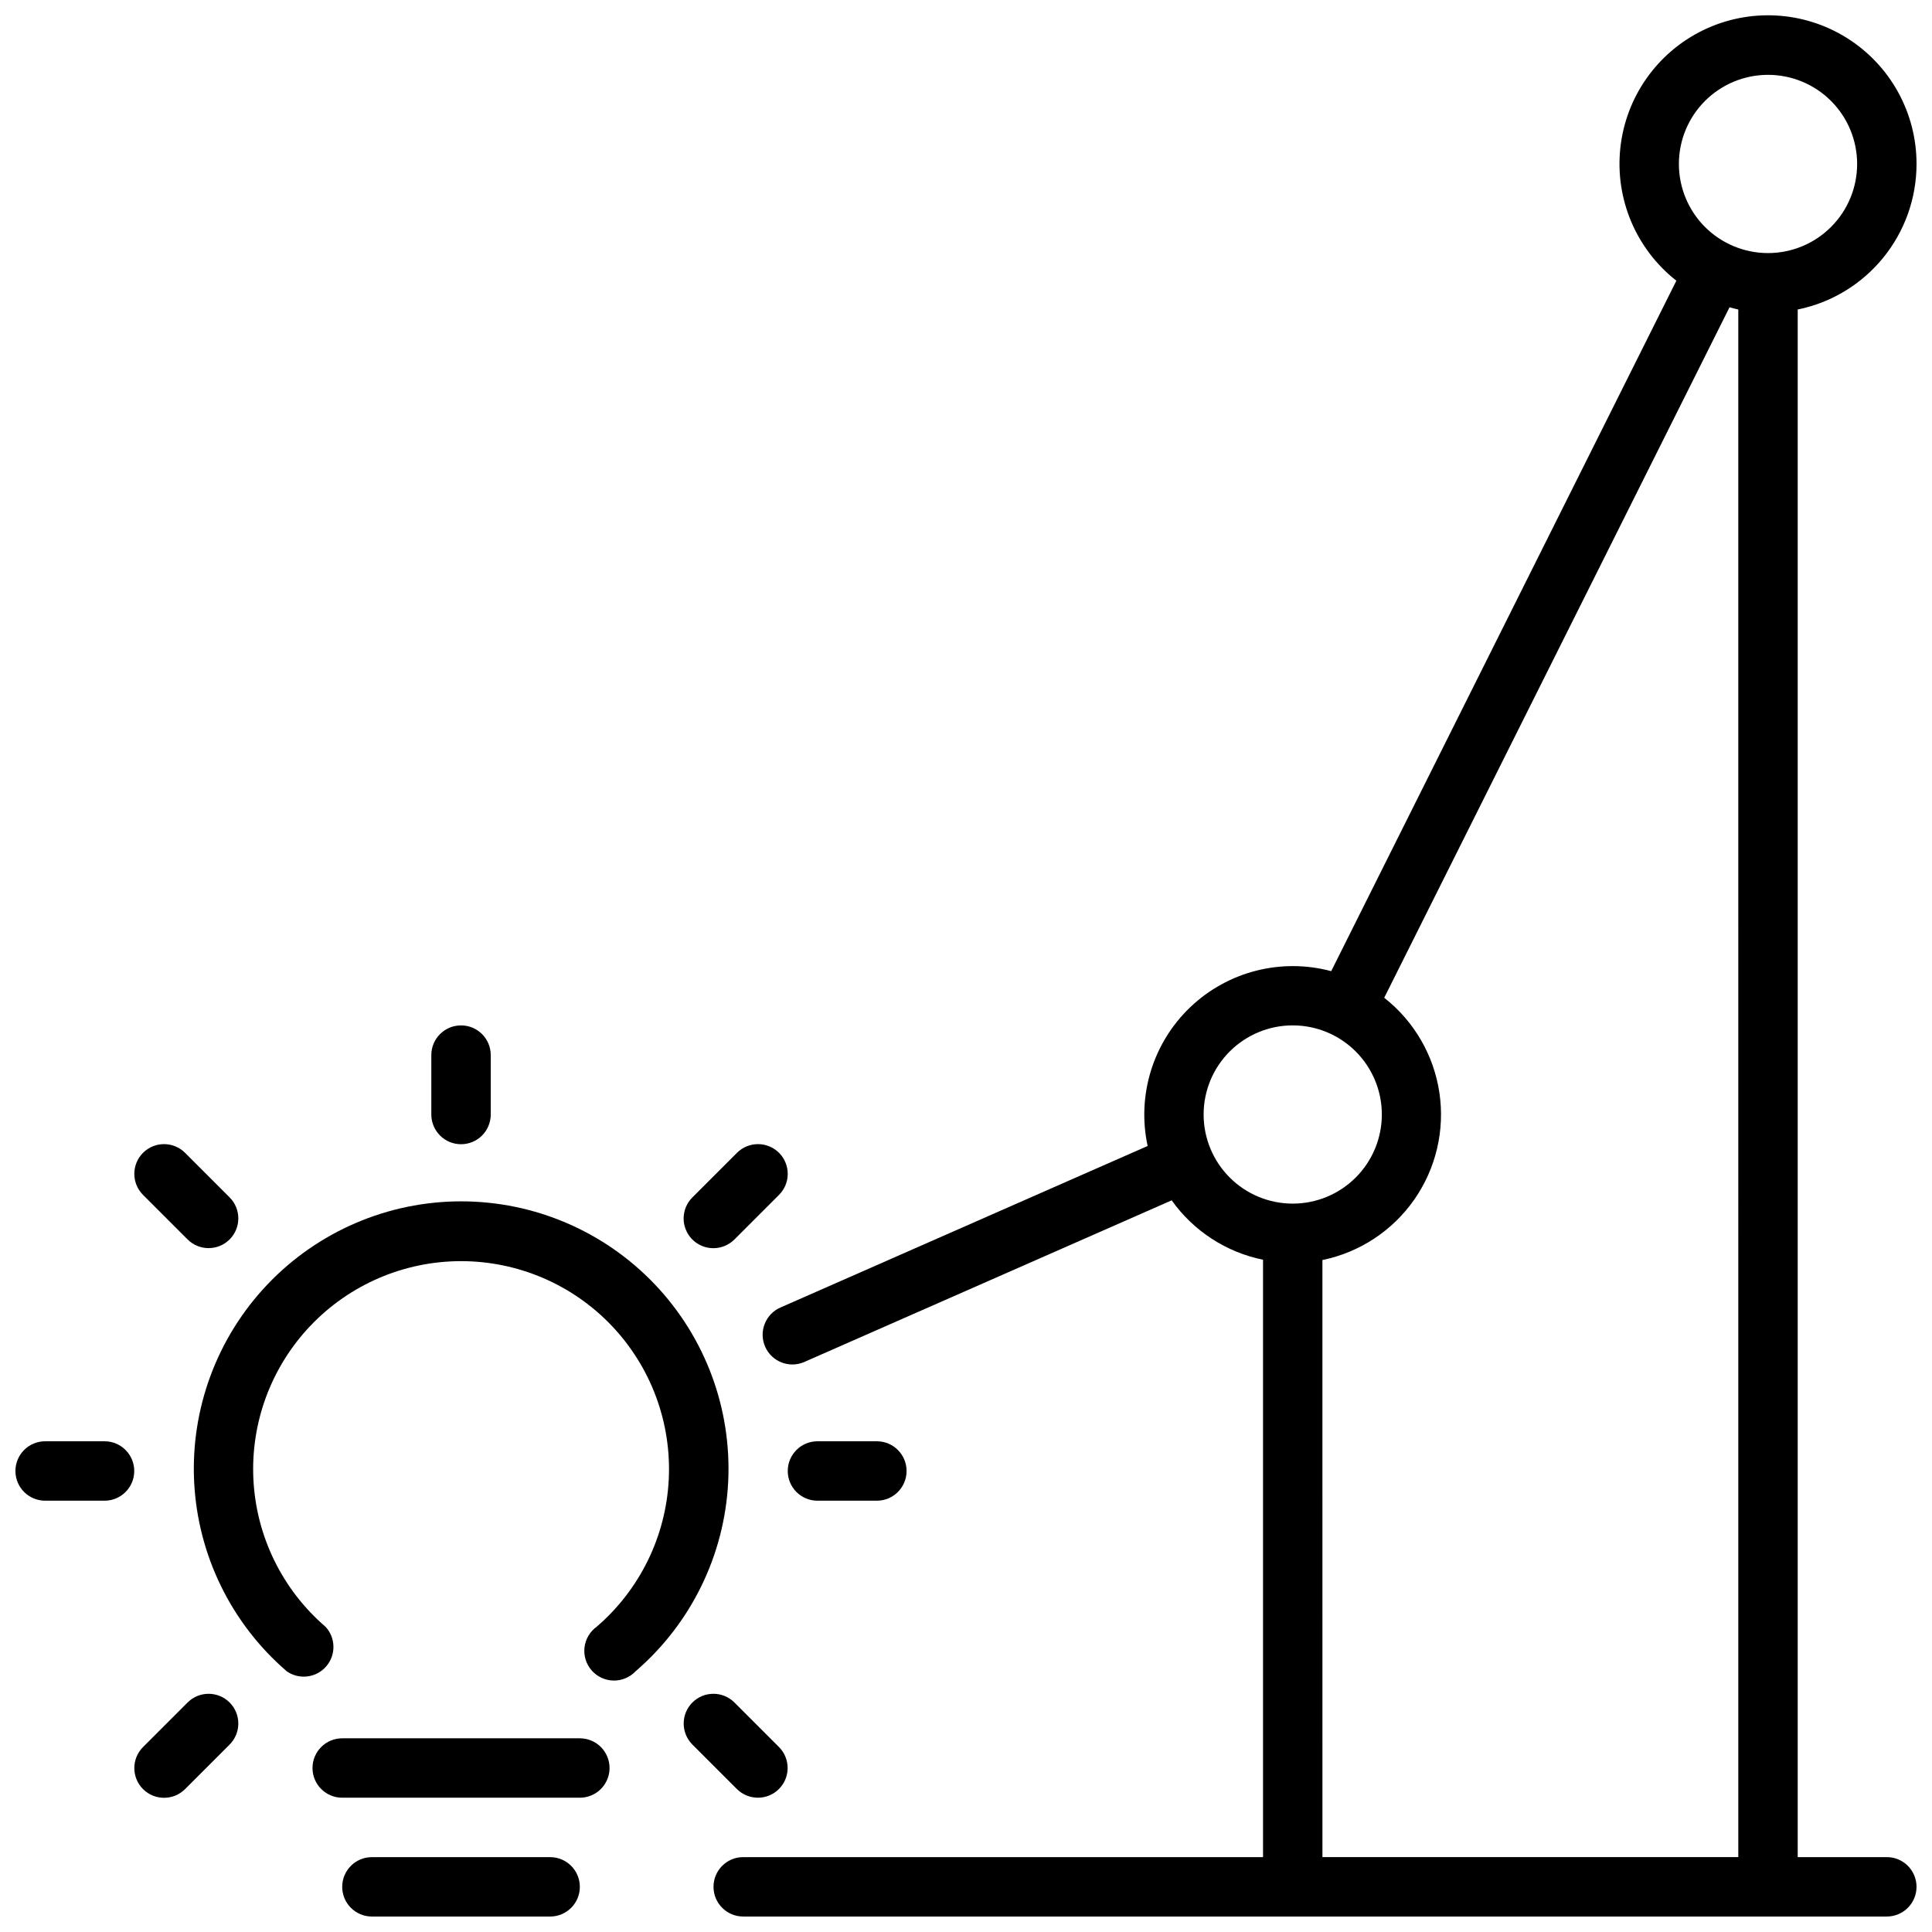 <?xml version="1.0" encoding="UTF-8"?>
<!-- Uploaded to: ICON Repo, www.svgrepo.com, Generator: ICON Repo Mixer Tools -->
<svg width="800px" height="800px" version="1.1" viewBox="144 144 512 512" xmlns="http://www.w3.org/2000/svg">
 <defs>
  <clipPath id="c">
   <path d="m234 636h64v15.902h-64z"/>
  </clipPath>
  <clipPath id="b">
   <path d="m148.09 525h31.906v17h-31.906z"/>
  </clipPath>
  <clipPath id="a">
   <path d="m333 148.09h318.9v503.81h-318.9z"/>
  </clipPath>
 </defs>
 <path d="m305.54 612.54c0-2.086-0.832-4.09-2.305-5.566-1.477-1.477-3.481-2.305-5.566-2.305h-62.977c-4.348 0-7.875 3.523-7.875 7.871 0 4.348 3.527 7.871 7.875 7.871h62.977c2.086 0 4.09-0.828 5.566-2.305 1.473-1.477 2.305-3.477 2.305-5.566z"/>
 <path d="m220 586.92c3.301 2.293 7.797 1.734 10.434-1.297s2.566-7.559-0.16-10.508c-11.449-9.84-18.359-23.945-19.117-39.023-0.762-15.074 4.699-29.801 15.102-40.742 10.402-10.938 24.836-17.133 39.934-17.133 15.094 0 29.527 6.195 39.93 17.133 10.402 10.941 15.863 25.668 15.102 40.742-0.758 15.078-7.668 29.184-19.117 39.023-1.793 1.297-2.961 3.289-3.211 5.488-0.25 2.199 0.438 4.402 1.895 6.07 1.453 1.668 3.547 2.644 5.758 2.691 2.215 0.047 4.344-0.84 5.871-2.445 14.707-12.652 23.582-30.789 24.551-50.168s-6.055-38.309-19.426-52.367c-13.375-14.059-31.93-22.016-51.332-22.016-19.406 0-37.961 7.957-51.332 22.016-13.375 14.059-20.398 32.988-19.43 52.367s9.844 37.516 24.551 50.168z"/>
 <g clip-path="url(#c)">
  <path d="m242.56 636.16c-4.348 0-7.871 3.523-7.871 7.871s3.523 7.871 7.871 7.871h47.23c4.348 0 7.875-3.523 7.875-7.871s-3.527-7.871-7.875-7.871z"/>
 </g>
 <g clip-path="url(#b)">
  <path d="m155.96 541.7h15.746c4.348 0 7.871-3.523 7.871-7.871 0-4.348-3.523-7.875-7.871-7.875h-15.746c-4.348 0-7.871 3.527-7.871 7.875 0 4.348 3.523 7.871 7.871 7.871z"/>
 </g>
 <path d="m376.38 541.7c4.348 0 7.871-3.523 7.871-7.871 0-4.348-3.523-7.875-7.871-7.875h-15.746c-4.348 0-7.871 3.527-7.871 7.875 0 4.348 3.523 7.871 7.871 7.871z"/>
 <path d="m193.71 472.46c3.078 3.074 8.062 3.074 11.141 0 3.074-3.078 3.074-8.062 0-11.141l-11.809-11.809c-3.074-3.074-8.062-3.074-11.141 0-3.074 3.078-3.074 8.066 0 11.141z"/>
 <path d="m266.18 447.23c2.086 0 4.09-0.828 5.566-2.305 1.473-1.477 2.305-3.481 2.305-5.566v-15.746c0-4.348-3.523-7.871-7.871-7.871-4.348 0-7.875 3.523-7.875 7.871v15.746c0 2.086 0.832 4.09 2.309 5.566 1.477 1.477 3.477 2.305 5.566 2.305z"/>
 <path d="m333.09 474.78c2.086-0.008 4.082-0.844 5.551-2.32l11.809-11.809c3.074-3.074 3.074-8.062 0-11.141-3.078-3.074-8.062-3.074-11.141 0l-11.809 11.809c-2.269 2.254-2.953 5.656-1.727 8.609 1.227 2.953 4.117 4.871 7.316 4.852z"/>
 <path d="m193.71 595.18-11.809 11.809c-3.074 3.078-3.074 8.062 0 11.141 3.078 3.074 8.066 3.074 11.141 0l11.809-11.809c3.074-3.074 3.074-8.062 0-11.141-3.078-3.074-8.062-3.074-11.141 0z"/>
 <path d="m344.89 620.41c3.172-0.012 6.027-1.93 7.242-4.863 1.211-2.934 0.543-6.305-1.691-8.559l-11.809-11.809c-3.078-3.074-8.062-3.074-11.141 0-3.074 3.078-3.074 8.066 0 11.141l11.809 11.809c1.484 1.473 3.496 2.293 5.59 2.281z"/>
 <g clip-path="url(#a)">
  <path d="m651.9 187.45c0.016-13.57-6.965-26.188-18.465-33.391-11.496-7.207-25.898-7.977-38.102-2.047-12.203 5.934-20.492 17.734-21.93 31.227-1.441 13.492 4.172 26.777 14.852 35.148l-91.473 182.98c-13.25-3.543-27.387 0.062-37.32 9.52-9.93 9.457-14.223 23.402-11.328 36.809l-97.34 42.824c-3.977 1.762-5.773 6.414-4.012 10.391 1.758 3.977 6.41 5.777 10.391 4.016l97.336-42.824c5.785 8.125 14.434 13.75 24.207 15.742v158.31h-137.76c-4.348 0-7.871 3.523-7.871 7.871s3.523 7.871 7.871 7.871h303.07c4.348 0 7.871-3.523 7.871-7.871s-3.523-7.871-7.871-7.871h-23.617v-410.13c8.891-1.816 16.883-6.644 22.621-13.676 5.738-7.027 8.871-15.824 8.867-24.898zm-39.359-23.617c6.262 0 12.27 2.488 16.699 6.918 4.43 4.43 6.918 10.438 6.918 16.699 0 6.266-2.488 12.27-6.918 16.699-4.43 4.43-10.438 6.918-16.699 6.918s-12.27-2.488-16.699-6.918c-4.43-4.43-6.918-10.434-6.918-16.699 0-6.262 2.488-12.27 6.918-16.699 4.43-4.43 10.438-6.918 16.699-6.918zm-149.57 275.52c0-6.266 2.484-12.27 6.914-16.699 4.43-4.43 10.438-6.918 16.699-6.918 6.266 0 12.27 2.488 16.699 6.918 4.43 4.43 6.918 10.434 6.918 16.699 0 6.262-2.488 12.27-6.918 16.699-4.43 4.43-10.434 6.918-16.699 6.918-6.262 0-12.27-2.488-16.699-6.918-4.43-4.43-6.914-10.438-6.914-16.699zm31.488 196.8-0.004-158.23c9.855-2.027 18.562-7.75 24.324-15.996 5.766-8.246 8.156-18.387 6.676-28.34-1.477-9.949-6.711-18.957-14.625-25.172l91.512-182.98c0.789 0.195 1.535 0.434 2.32 0.59l0.004 410.13z"/>
 </g>
</svg>